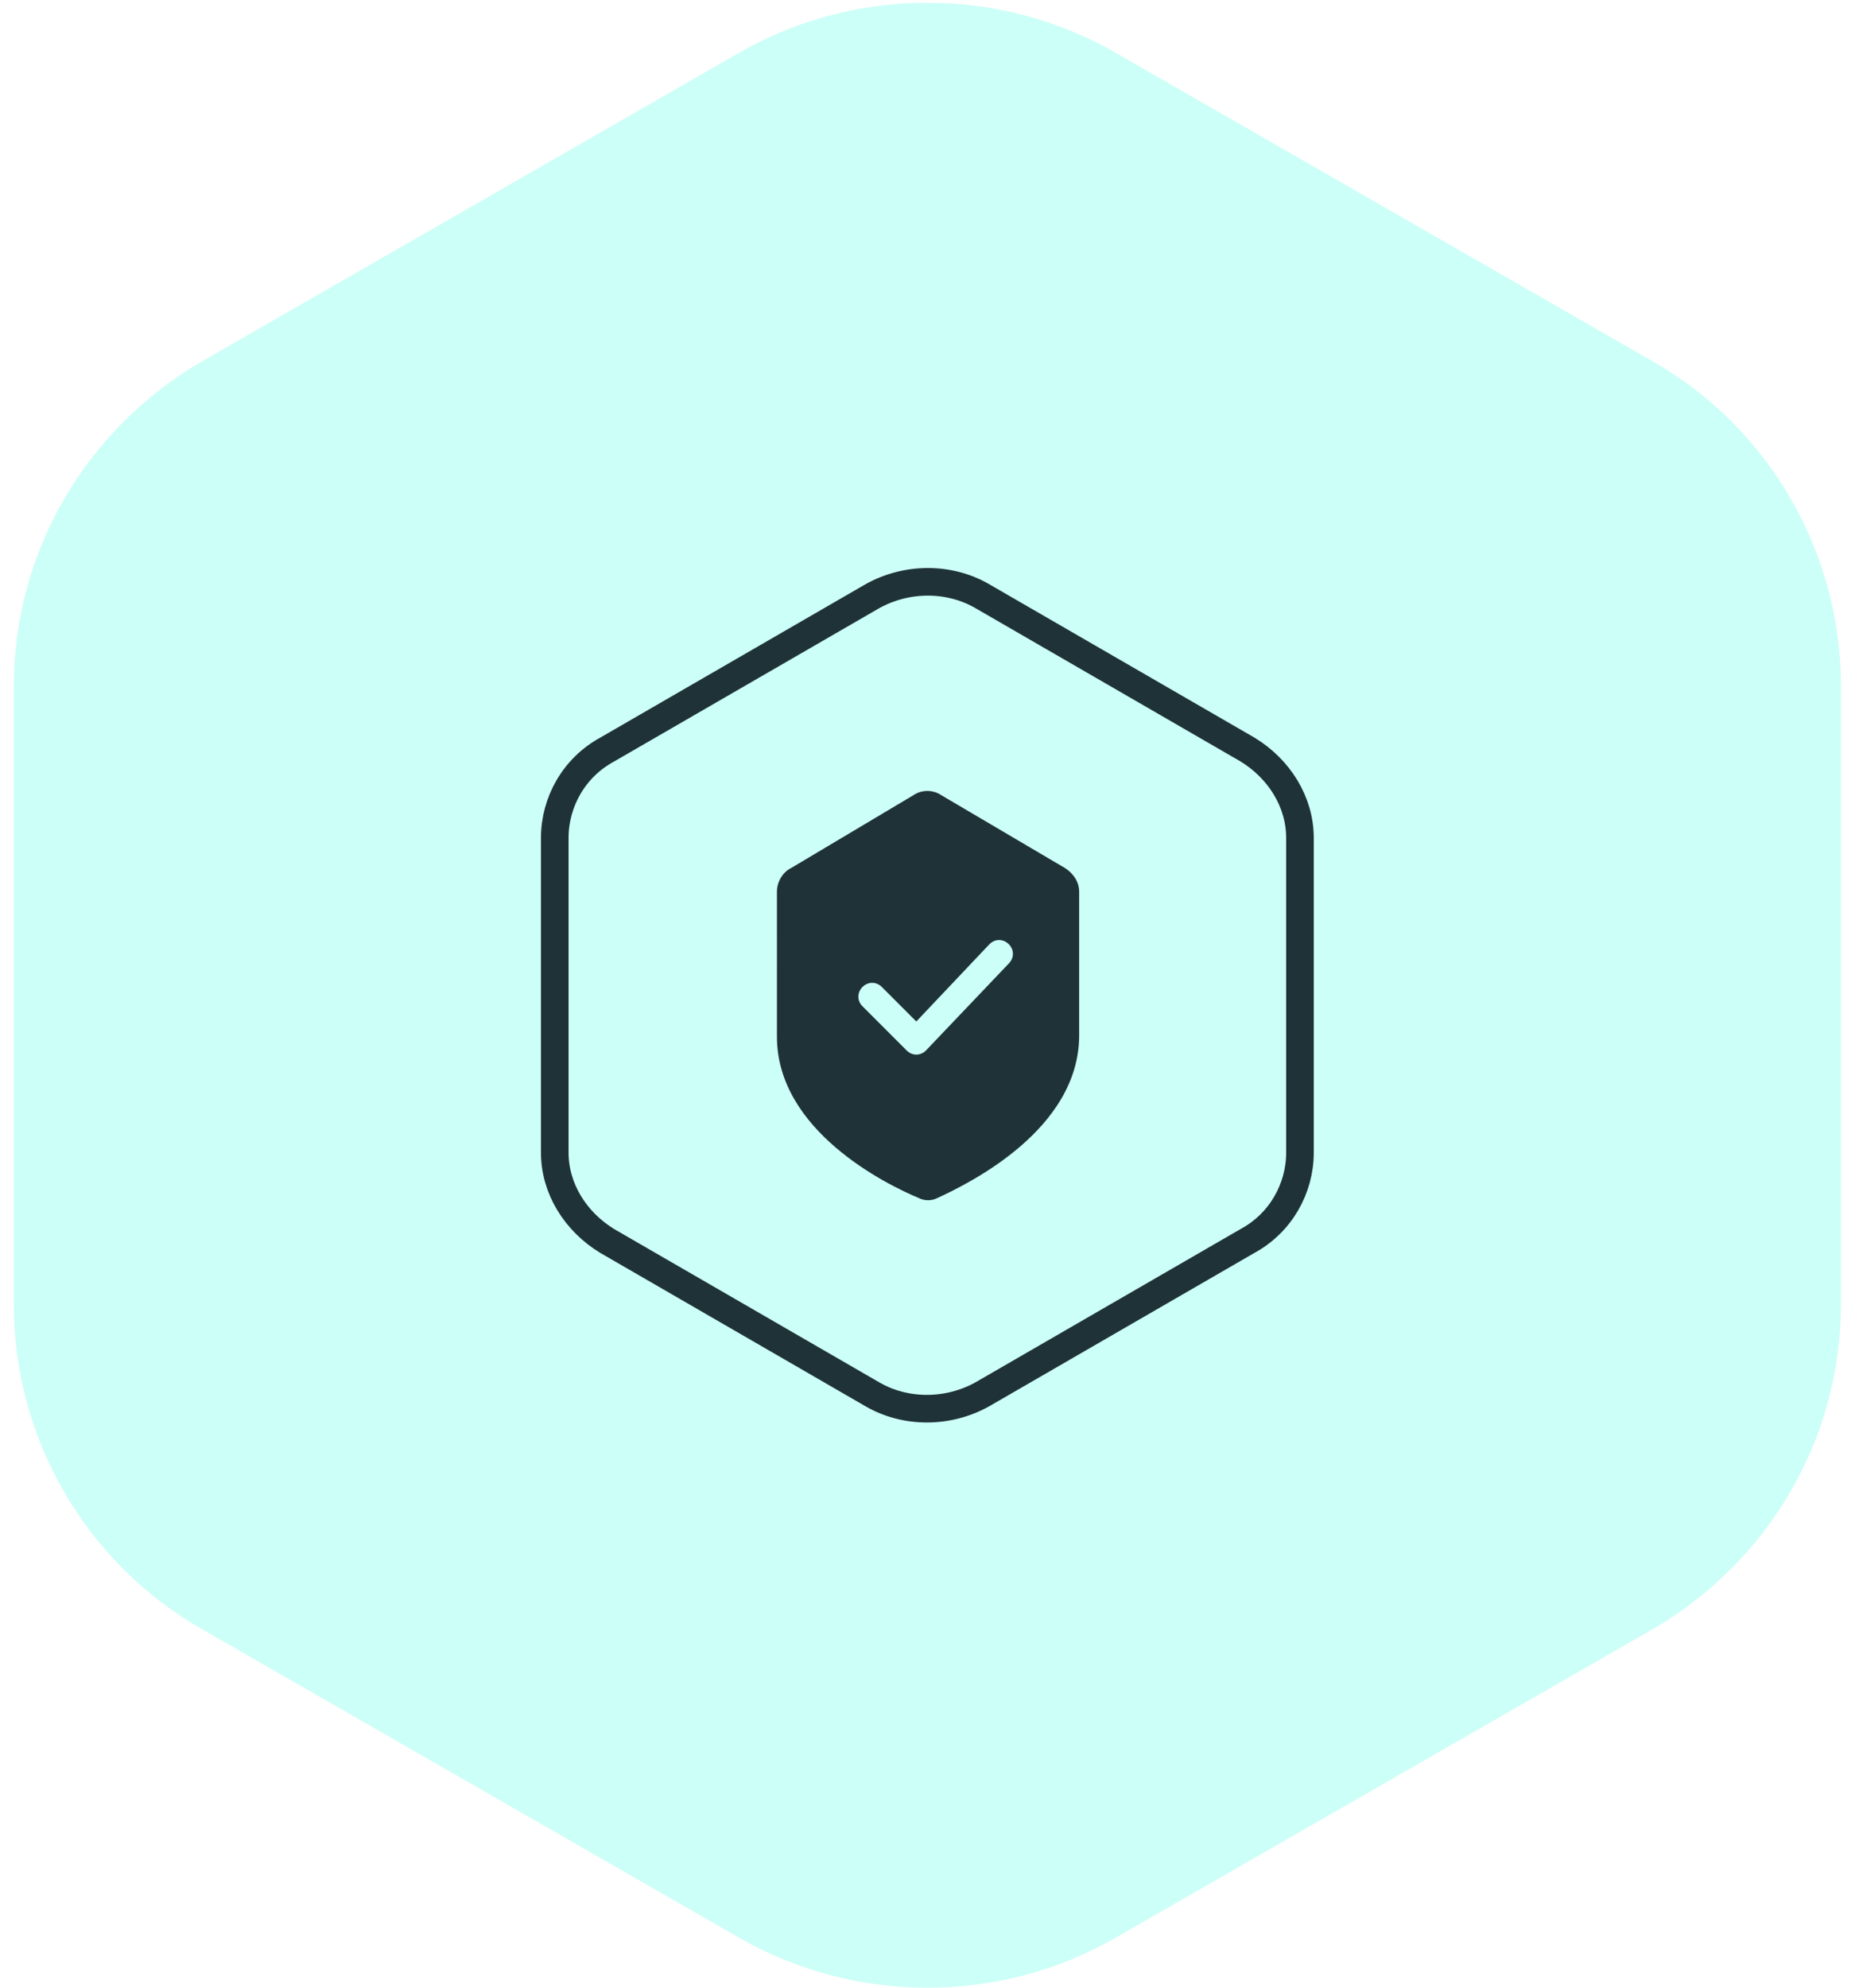 <?xml version="1.0" encoding="UTF-8"?>
<!-- Generator: Adobe Illustrator 28.1.0, SVG Export Plug-In . SVG Version: 6.00 Build 0)  -->
<svg xmlns="http://www.w3.org/2000/svg" xmlns:xlink="http://www.w3.org/1999/xlink" version="1.1" id="Layer_1" x="0px" y="0px" viewBox="0 0 135 144" style="enable-background:new 0 0 135 144;" xml:space="preserve">
<style type="text/css">
	.st0{opacity:0.2;fill:#00FFD7;enable-background:new    ;}
	.st1{fill:none;stroke:#1F3238;stroke-width:2;}
	.st2{fill-rule:evenodd;clip-rule:evenodd;fill:#1F3238;}
</style>
<path class="st0" d="M53.6,3.8C62-1,72.4-1,80.8,3.8l39,22.4c8.4,4.8,13.6,13.8,13.6,23.5v44.8c0,9.7-5.2,18.6-13.6,23.5l-39,22.4  c-8.4,4.8-18.8,4.8-27.2,0l-39-22.4C6.2,113.2,1,104.2,1,94.5V49.7C1,40,6.2,31.1,14.6,26.2L53.6,3.8z"></path>
<path class="st1" d="M63.2,43.2c2.5-1.4,5.6-1.4,8,0l19.2,11.1c2.3,1.4,3.8,3.8,3.8,6.4v22.8c0,2.6-1.4,5.1-3.8,6.4l-19.2,11.1  c-2.5,1.4-5.6,1.4-8,0L44,89.9c-2.3-1.4-3.8-3.8-3.8-6.4V60.7c0-2.6,1.4-5.1,3.8-6.4L63.2,43.2z"></path>
<path class="st2" d="M66.2,57.6c0.6-0.4,1.4-0.4,2,0l9,5.3c0.6,0.4,1,1,1,1.7V75c0,6.8-7.9,10.7-10.3,11.8c-0.4,0.2-0.9,0.2-1.3,0  c-2.4-1-10.3-4.9-10.3-11.7V64.6c0-0.7,0.4-1.4,1-1.7L66.2,57.6z M63.9,71.5c-0.4-0.4-1-0.4-1.4,0c-0.4,0.4-0.4,1,0,1.4l3.2,3.2  c0.4,0.4,1,0.4,1.4,0l6-6.3c0.4-0.4,0.4-1,0-1.4c-0.4-0.4-1-0.4-1.4,0L66.4,74L63.9,71.5z"></path>
</svg>
